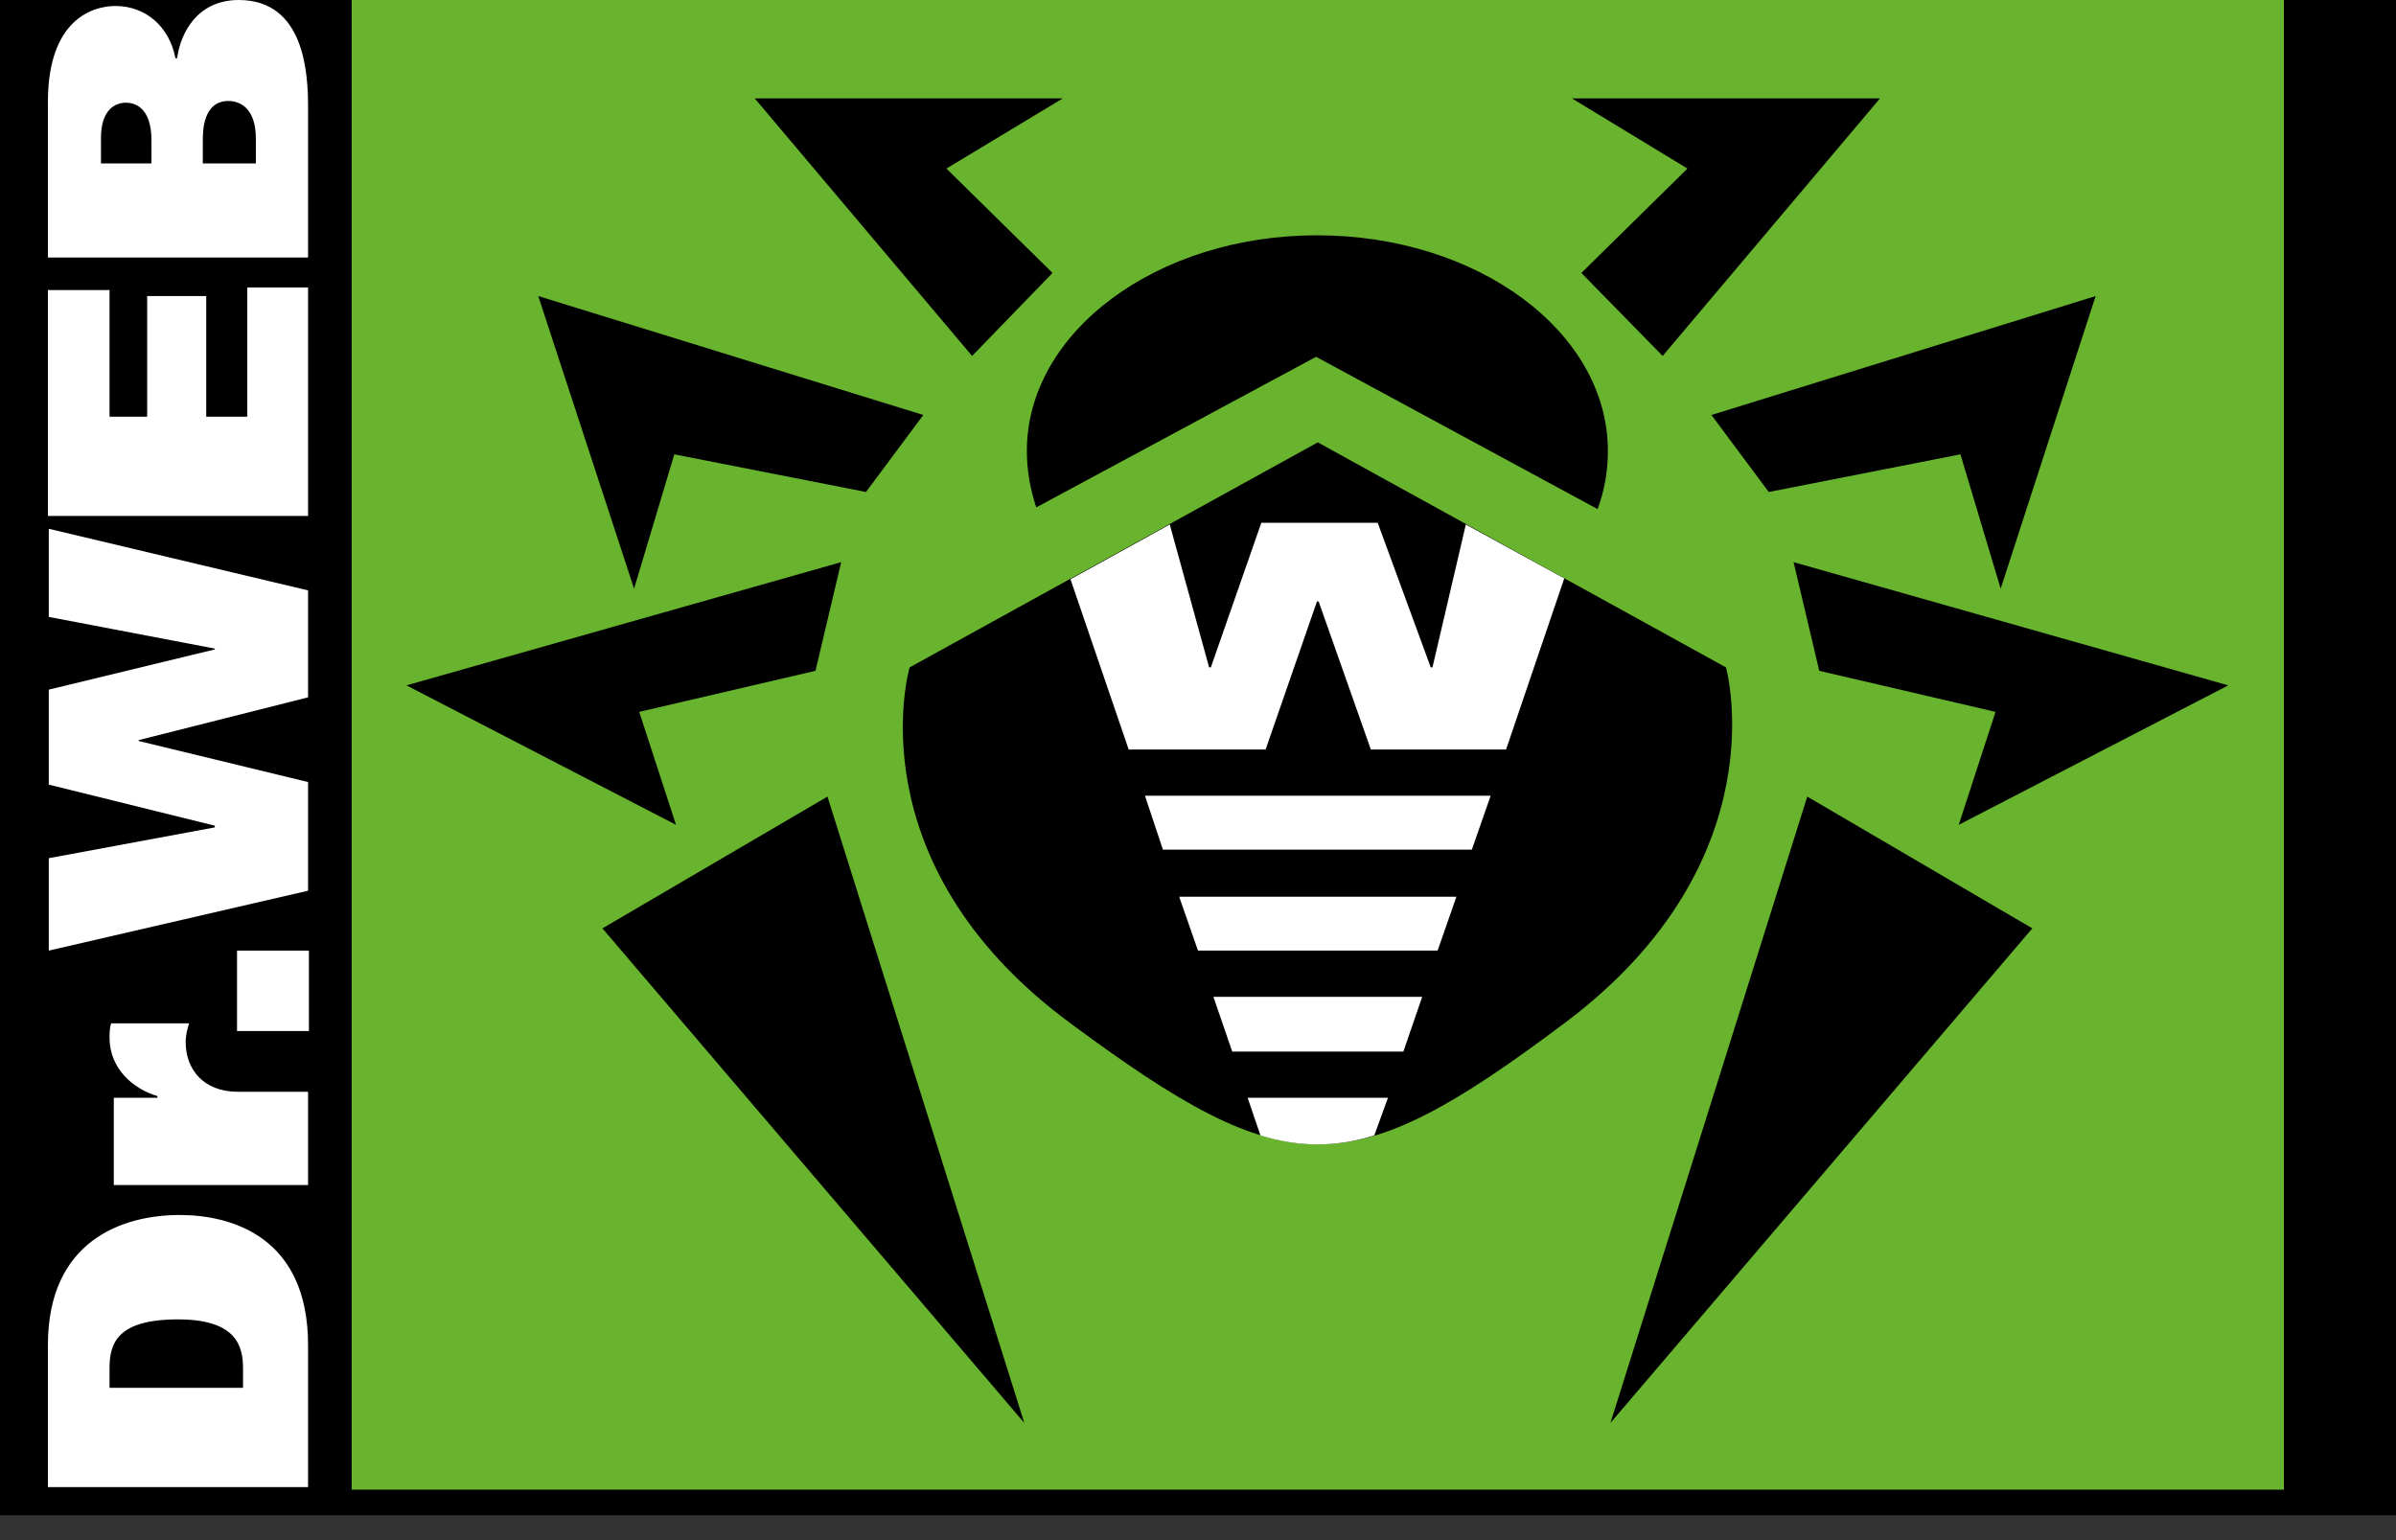 <svg width="28" height="18" viewBox="0 0 28 18" fill="none" xmlns="http://www.w3.org/2000/svg" xmlns:xlink="http://www.w3.org/1999/xlink">
	<rect x="0" y="0" width="28" height="18" fill="#333333" stroke="none"/>
	<desc>
			Created with Pixso.
	</desc>
	<defs/>
	<path id="Vector" d="M4.03 -0.11L26.8 -0.11L26.8 17.53L4.03 17.53L4.03 -0.11Z" fill="#69B42E" fill-opacity="1" fill-rule="evenodd"/>
	<path id="Vector" d="M0 -0.29L0 17.71L28 17.71L28 -0.29L0 -0.29ZM4.11 17.41L4.11 -0.05L26.69 -0.05L26.69 17.41L4.11 17.41Z" fill="#000000" fill-opacity="1" fill-rule="nonzero"/>
	<path id="Vector" d="M0.56 15.72C0.56 14.5 1.43 14.2 2.1 14.2C2.7 14.2 3.6 14.45 3.6 15.72L3.6 17.38L0.56 17.38L0.56 15.72ZM2.84 16.22L2.84 15.99C2.84 15.73 2.76 15.42 2.08 15.42C1.37 15.42 1.28 15.7 1.28 15.99L1.28 16.22L2.84 16.22Z" fill="#FFFFFF" fill-opacity="1" fill-rule="nonzero"/>
	<path id="Vector" d="M1.33 12.83L1.84 12.83L1.84 12.81C1.56 12.73 1.28 12.49 1.28 12.13C1.28 12.08 1.28 12.01 1.3 11.96L2.21 11.96C2.19 12.02 2.17 12.1 2.17 12.18C2.17 12.5 2.38 12.76 2.78 12.76L3.6 12.76L3.6 13.85L1.33 13.85L1.33 12.83Z" fill="#FFFFFF" fill-opacity="1" fill-rule="nonzero"/>
	<path id="Vector" d="M2.77 12.05L2.77 11.11L3.61 11.11L3.61 12.05L2.77 12.05Z" fill="#FFFFFF" fill-opacity="1" fill-rule="nonzero"/>
	<path id="Vector" d="M2.51 9.67L2.51 9.65L0.57 9.17L0.57 8.06L2.51 7.59L2.51 7.58L0.57 7.21L0.57 6.18L3.6 6.9L3.6 8.15L1.62 8.65L1.62 8.66L3.6 9.14L3.6 10.41L0.57 11.11L0.57 10.03L2.51 9.67Z" fill="#FFFFFF" fill-opacity="1" fill-rule="nonzero"/>
	<path id="Vector" d="M0.56 3.39L1.28 3.39L1.28 4.87L1.72 4.87L1.72 3.46L2.41 3.46L2.41 4.87L2.89 4.87L2.89 3.36L3.6 3.36L3.6 6.03L0.56 6.03L0.56 3.39Z" fill="#FFFFFF" fill-opacity="1" fill-rule="nonzero"/>
	<path id="Vector" d="M0.56 1.19C0.56 0.24 1.07 0.07 1.35 0.07C1.7 0.07 1.98 0.31 2.05 0.68L2.07 0.68C2.11 0.38 2.31 0 2.79 0C3.56 0 3.6 0.86 3.6 1.25L3.6 3.01L0.56 3.01L0.56 1.19ZM1.77 1.91L1.77 1.64C1.77 1.24 1.56 1.2 1.47 1.2C1.34 1.2 1.18 1.29 1.18 1.61L1.18 1.91L1.77 1.91ZM2.99 1.91L2.99 1.62C2.99 1.24 2.78 1.18 2.67 1.18C2.37 1.18 2.37 1.54 2.37 1.64L2.37 1.91L2.99 1.91Z" fill="#FFFFFF" fill-opacity="1" fill-rule="nonzero"/>
	<path id="Vector" d="M10.63 7.8L15.4 5.17L20.17 7.8C20.17 7.8 20.81 10.07 18.28 11.96C15.76 13.85 15.05 13.84 12.51 11.96C9.96 10.08 10.63 7.8 10.63 7.8Z" fill="#000000" fill-opacity="1" fill-rule="nonzero"/>
	<path id="Vector" d="M15.38 4.17L18.67 5.95C18.75 5.73 18.79 5.51 18.79 5.27C18.79 3.88 17.27 2.75 15.39 2.75C13.52 2.75 12 3.88 12 5.27C12 5.5 12.04 5.72 12.11 5.93L15.38 4.17Z" fill="#000000" fill-opacity="1" fill-rule="nonzero"/>
	<path id="Vector" d="M21.12 9.31L23.75 10.85L18.82 16.63L21.12 9.31Z" fill="#000000" fill-opacity="1" fill-rule="nonzero"/>
	<path id="Vector" d="M21.26 7.84L20.96 6.57L26.04 8.01L22.89 9.64L23.32 8.32L21.26 7.84Z" fill="#000000" fill-opacity="1" fill-rule="nonzero"/>
	<path id="Vector" d="M20.67 5.75L20 4.85L24.49 3.46L23.38 6.88L22.91 5.31L20.67 5.75Z" fill="#000000" fill-opacity="1" fill-rule="nonzero"/>
	<path id="Vector" d="M19.43 4.16L18.48 3.19L19.72 1.97L18.37 1.15L21.97 1.15L19.43 4.16Z" fill="#000000" fill-opacity="1" fill-rule="nonzero"/>
	<path id="Vector" d="M9.67 9.31L7.04 10.85L11.97 16.63L9.67 9.31Z" fill="#000000" fill-opacity="1" fill-rule="nonzero"/>
	<path id="Vector" d="M9.53 7.84L9.83 6.57L4.75 8.01L7.9 9.64L7.47 8.32L9.53 7.84Z" fill="#000000" fill-opacity="1" fill-rule="nonzero"/>
	<path id="Vector" d="M10.12 5.75L10.79 4.85L6.29 3.46L7.41 6.88L7.88 5.31L10.12 5.75Z" fill="#000000" fill-opacity="1" fill-rule="nonzero"/>
	<path id="Vector" d="M11.36 4.16L12.3 3.19L11.06 1.97L12.42 1.15L8.82 1.15L11.36 4.16Z" fill="#000000" fill-opacity="1" fill-rule="nonzero"/>
	<path id="Vector" d="M14 11.11L16.8 11.11L17.02 10.48L13.78 10.48L14 11.11ZM14.73 13.27C15.19 13.41 15.61 13.41 16.06 13.27L16.22 12.83L14.58 12.83L14.73 13.27ZM14.4 12.29L16.4 12.29L16.62 11.65L14.18 11.65L14.4 12.29ZM13.59 9.93L17.2 9.93L17.42 9.3L13.38 9.3L13.59 9.93ZM17.13 6.13L16.74 7.8L16.72 7.8L16.1 6.11L14.74 6.11L14.15 7.8L14.13 7.8L13.67 6.13L12.51 6.77L13.19 8.76L14.79 8.76L15.39 7.03L15.41 7.03L16.02 8.76L17.6 8.76L18.28 6.76L17.13 6.13Z" fill="#FFFFFF" fill-opacity="1" fill-rule="nonzero"/>
</svg>
